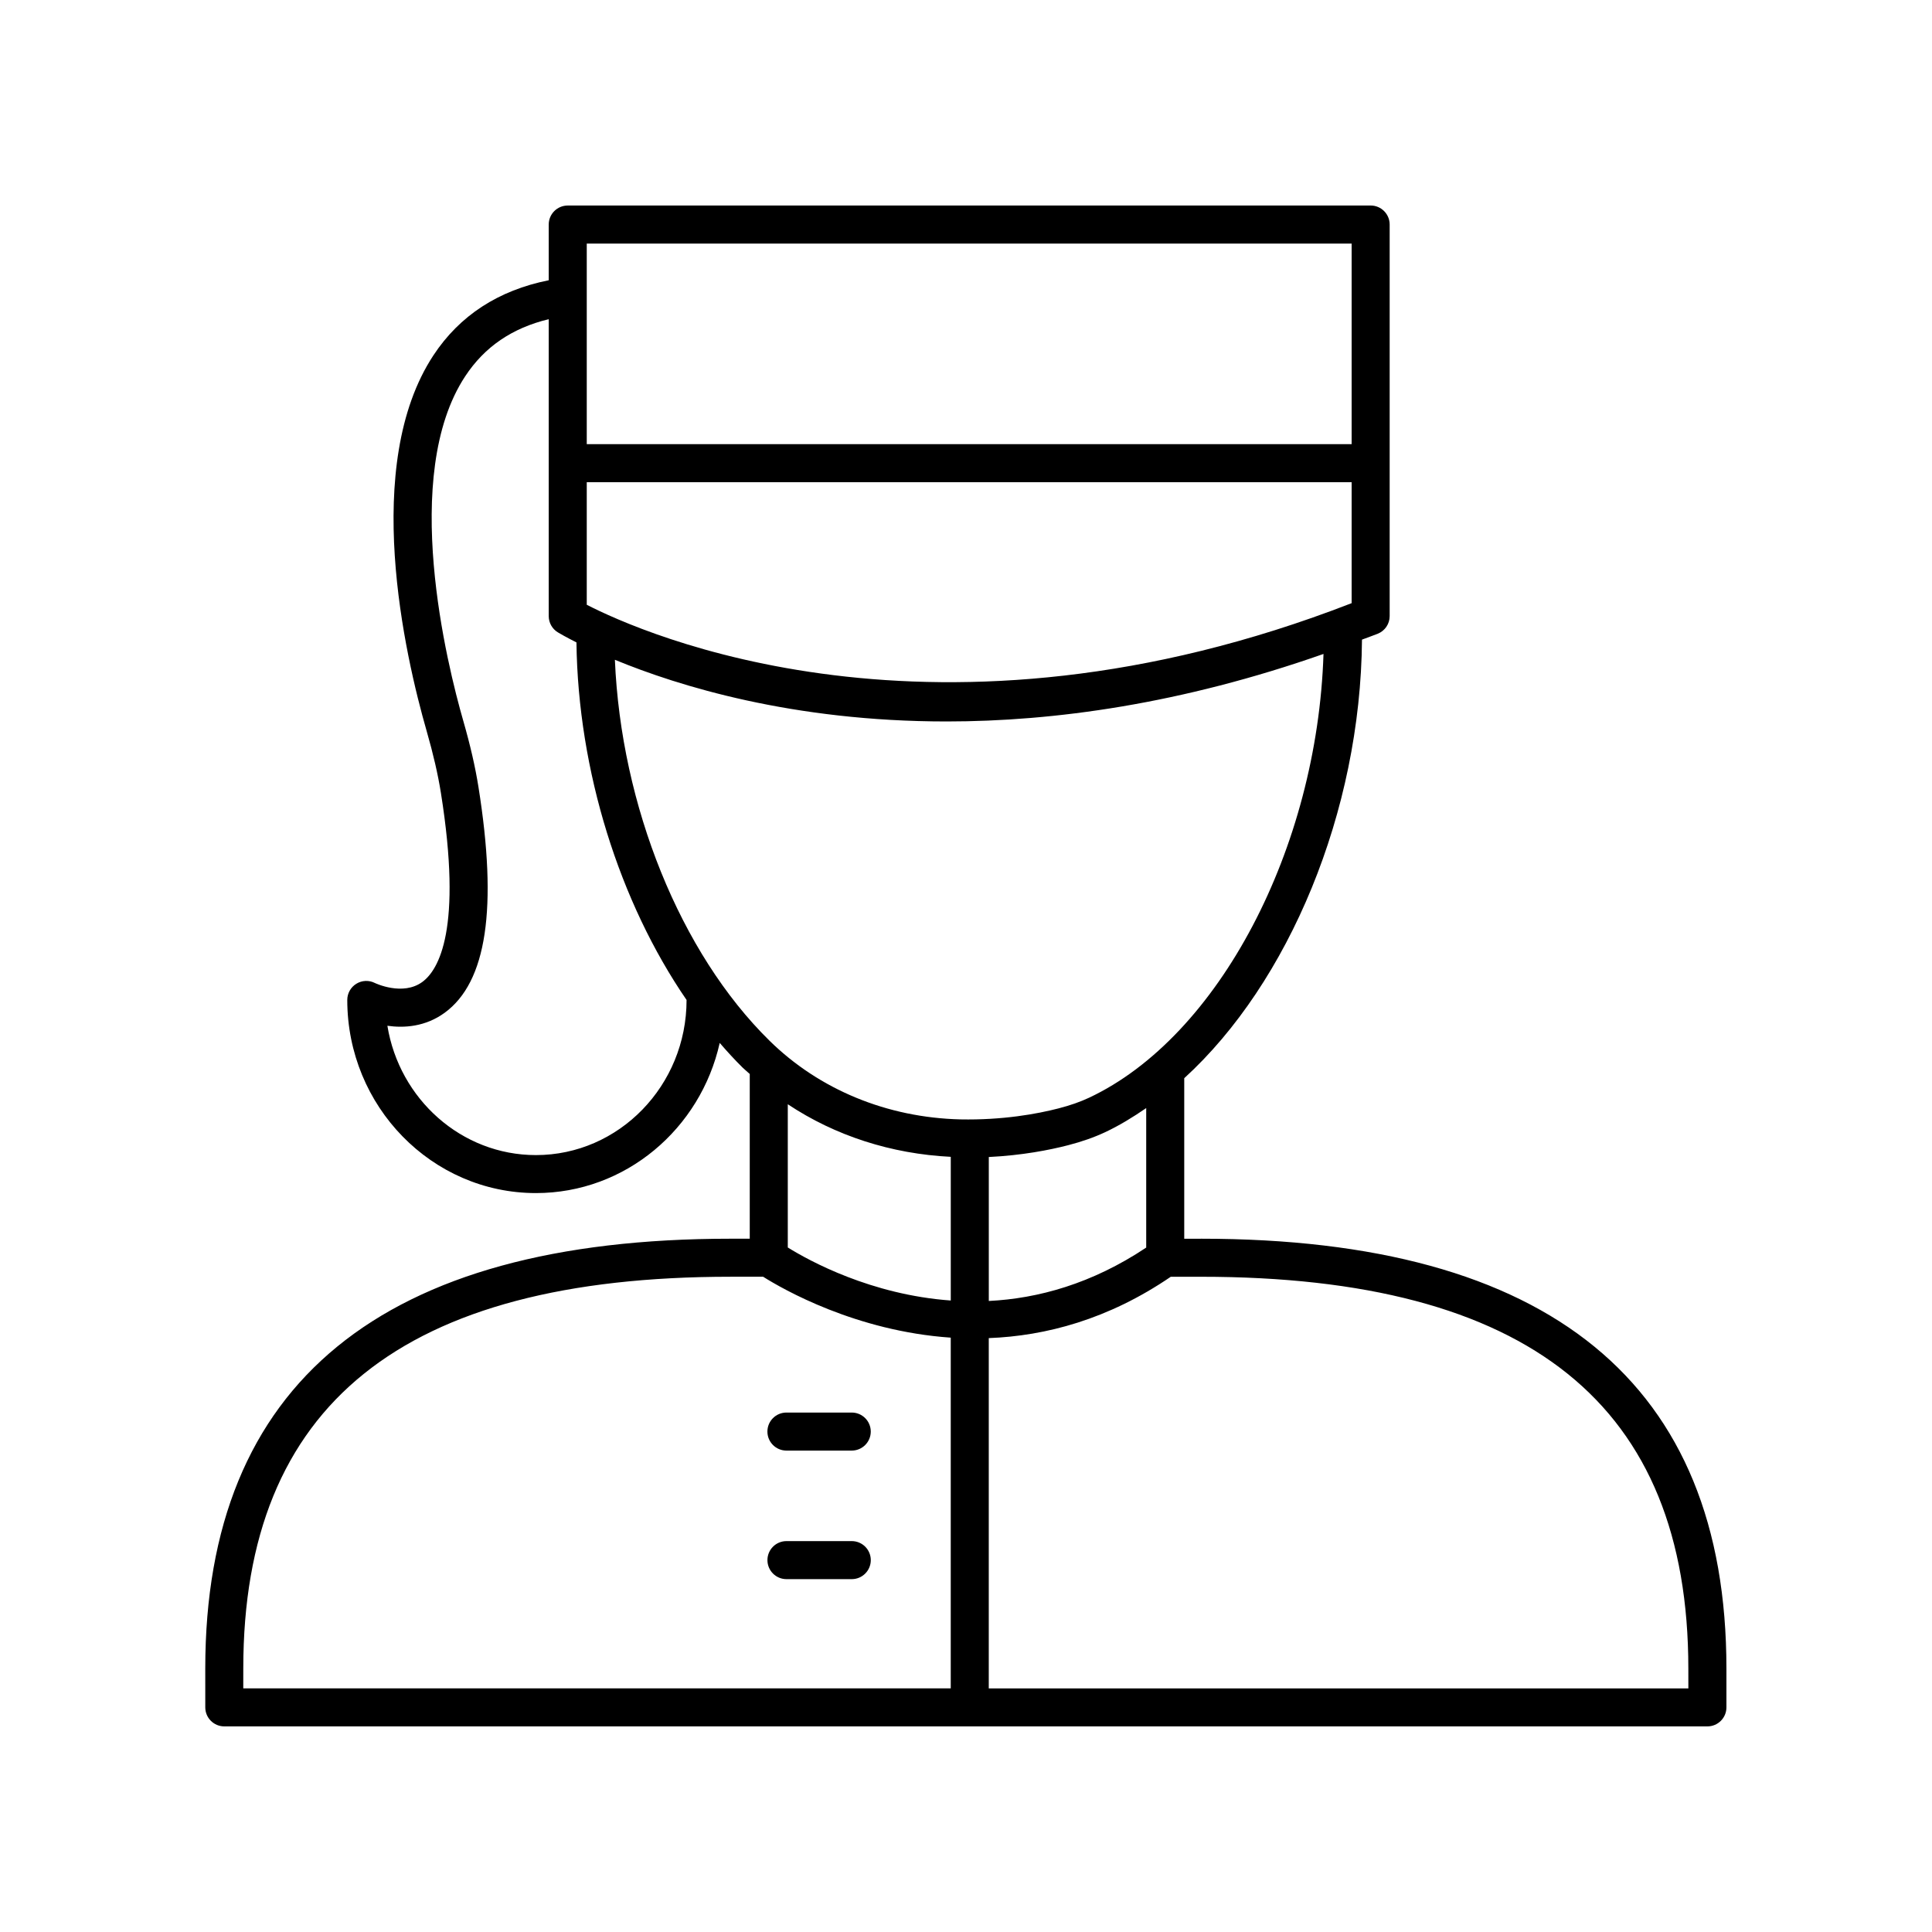 <?xml version="1.0" encoding="UTF-8"?>
<!-- Uploaded to: ICON Repo, www.svgrepo.com, Generator: ICON Repo Mixer Tools -->
<svg fill="#000000" width="800px" height="800px" version="1.1" viewBox="144 144 512 512" xmlns="http://www.w3.org/2000/svg">
 <g>
  <path d="m462.28 472.28h-4.445v-42.543c27.668-25.246 46.746-70.551 47.105-116.23 1.398-0.539 2.758-0.988 4.168-1.555 1.914-0.766 3.168-2.617 3.168-4.68v-103.77c0-2.781-2.254-5.039-5.039-5.039l-212.78 0.004c-2.781 0-5.039 2.254-5.039 5.039v14.766c-13.312 2.66-23.602 9.32-30.57 19.914-19.102 29.047-7.586 79.371-1.75 99.656 1.738 6.055 2.965 11.379 3.746 16.281 5.766 36.168-0.594 46.902-4.894 50.082-5.207 3.852-12.559 0.32-12.605 0.297-1.562-0.793-3.426-0.715-4.914 0.207-1.492 0.914-2.398 2.543-2.398 4.289 0 28.223 22.43 51.18 49.996 51.18 23.738 0 43.629-17.043 48.703-39.793 1.98 2.285 3.996 4.5 6.098 6.566 0.598 0.586 1.254 1.098 1.863 1.664v43.656h-5.094c-92.367 0-139.2 38.309-139.2 113.86l0.004 10.34c0 2.781 2.254 5.039 5.039 5.039h393.04c2.781 0 5.039-2.254 5.039-5.039v-10.289c0-75.586-46.848-113.91-139.24-113.91zm-14.523 2.34c-14.406 9.609-28.699 13.504-41.715 14.152v-38.152c8.828-0.43 16.117-1.855 21.059-3.137 3.672-0.953 6.863-2.078 9.762-3.434 3.738-1.754 7.352-3.965 10.895-6.398zm-148.26-170.35v-32.488h202.7v32.062c-110.34 42.852-188.18 7.891-202.7 0.426zm202.7-95.723v53.16h-202.7v-53.16zm-176.25 200.46c0 22.664-17.906 41.105-39.918 41.105-19.754 0-36.203-14.848-39.367-34.273 4.422 0.633 10.066 0.285 15.184-3.449 11.145-8.137 14.074-27.711 8.949-59.844-0.848-5.312-2.156-11.027-4.012-17.48-4.254-14.785-16.793-65.062 0.488-91.332 5.152-7.836 12.453-12.801 22.148-15.148v78.691c0 1.77 0.926 3.406 2.441 4.316 0.434 0.262 2.106 1.238 4.906 2.652 0.426 34.027 11.398 68.863 29.184 94.758-0.004 0-0.004 0-0.004 0.004zm-18.996-90.156c16.848 6.953 47.086 16.344 87.891 16.344 28.52 0 62.184-4.648 99.898-17.891-1.641 51.523-27.77 101.48-62.16 117.62-2.328 1.09-4.945 2.008-8.012 2.801-5.711 1.48-14.855 3.148-26.055 2.926-19.426-0.469-37.402-7.883-50.617-20.883-23.617-23.223-39.309-62.25-40.945-100.92zm89.012 131.72v38.078c-21.113-1.516-37.496-10.516-43.191-14.055v-37.957c12.559 8.355 27.43 13.152 43.191 13.934zm-187.49 135.57c0-69.84 42.234-103.79 129.12-103.79h8.645c5.219 3.293 24.57 14.418 49.719 16.141v92.949h-187.49zm382.96 5.301h-185.4v-92.828c15.078-0.578 31.66-4.941 48.234-16.258h8c86.914-0.004 129.16 33.965 129.16 103.84z"/>
  <path d="m352.41 528.42h17.312c2.781 0 5.039-2.254 5.039-5.039 0-2.781-2.254-5.039-5.039-5.039h-17.312c-2.781 0-5.039 2.254-5.039 5.039 0 2.785 2.258 5.039 5.039 5.039z"/>
  <path d="m369.73 552.41h-17.312c-2.781 0-5.039 2.254-5.039 5.039 0 2.781 2.254 5.039 5.039 5.039h17.312c2.781 0 5.039-2.254 5.039-5.039 0-2.781-2.258-5.039-5.039-5.039z"/>
 </g>
</svg>